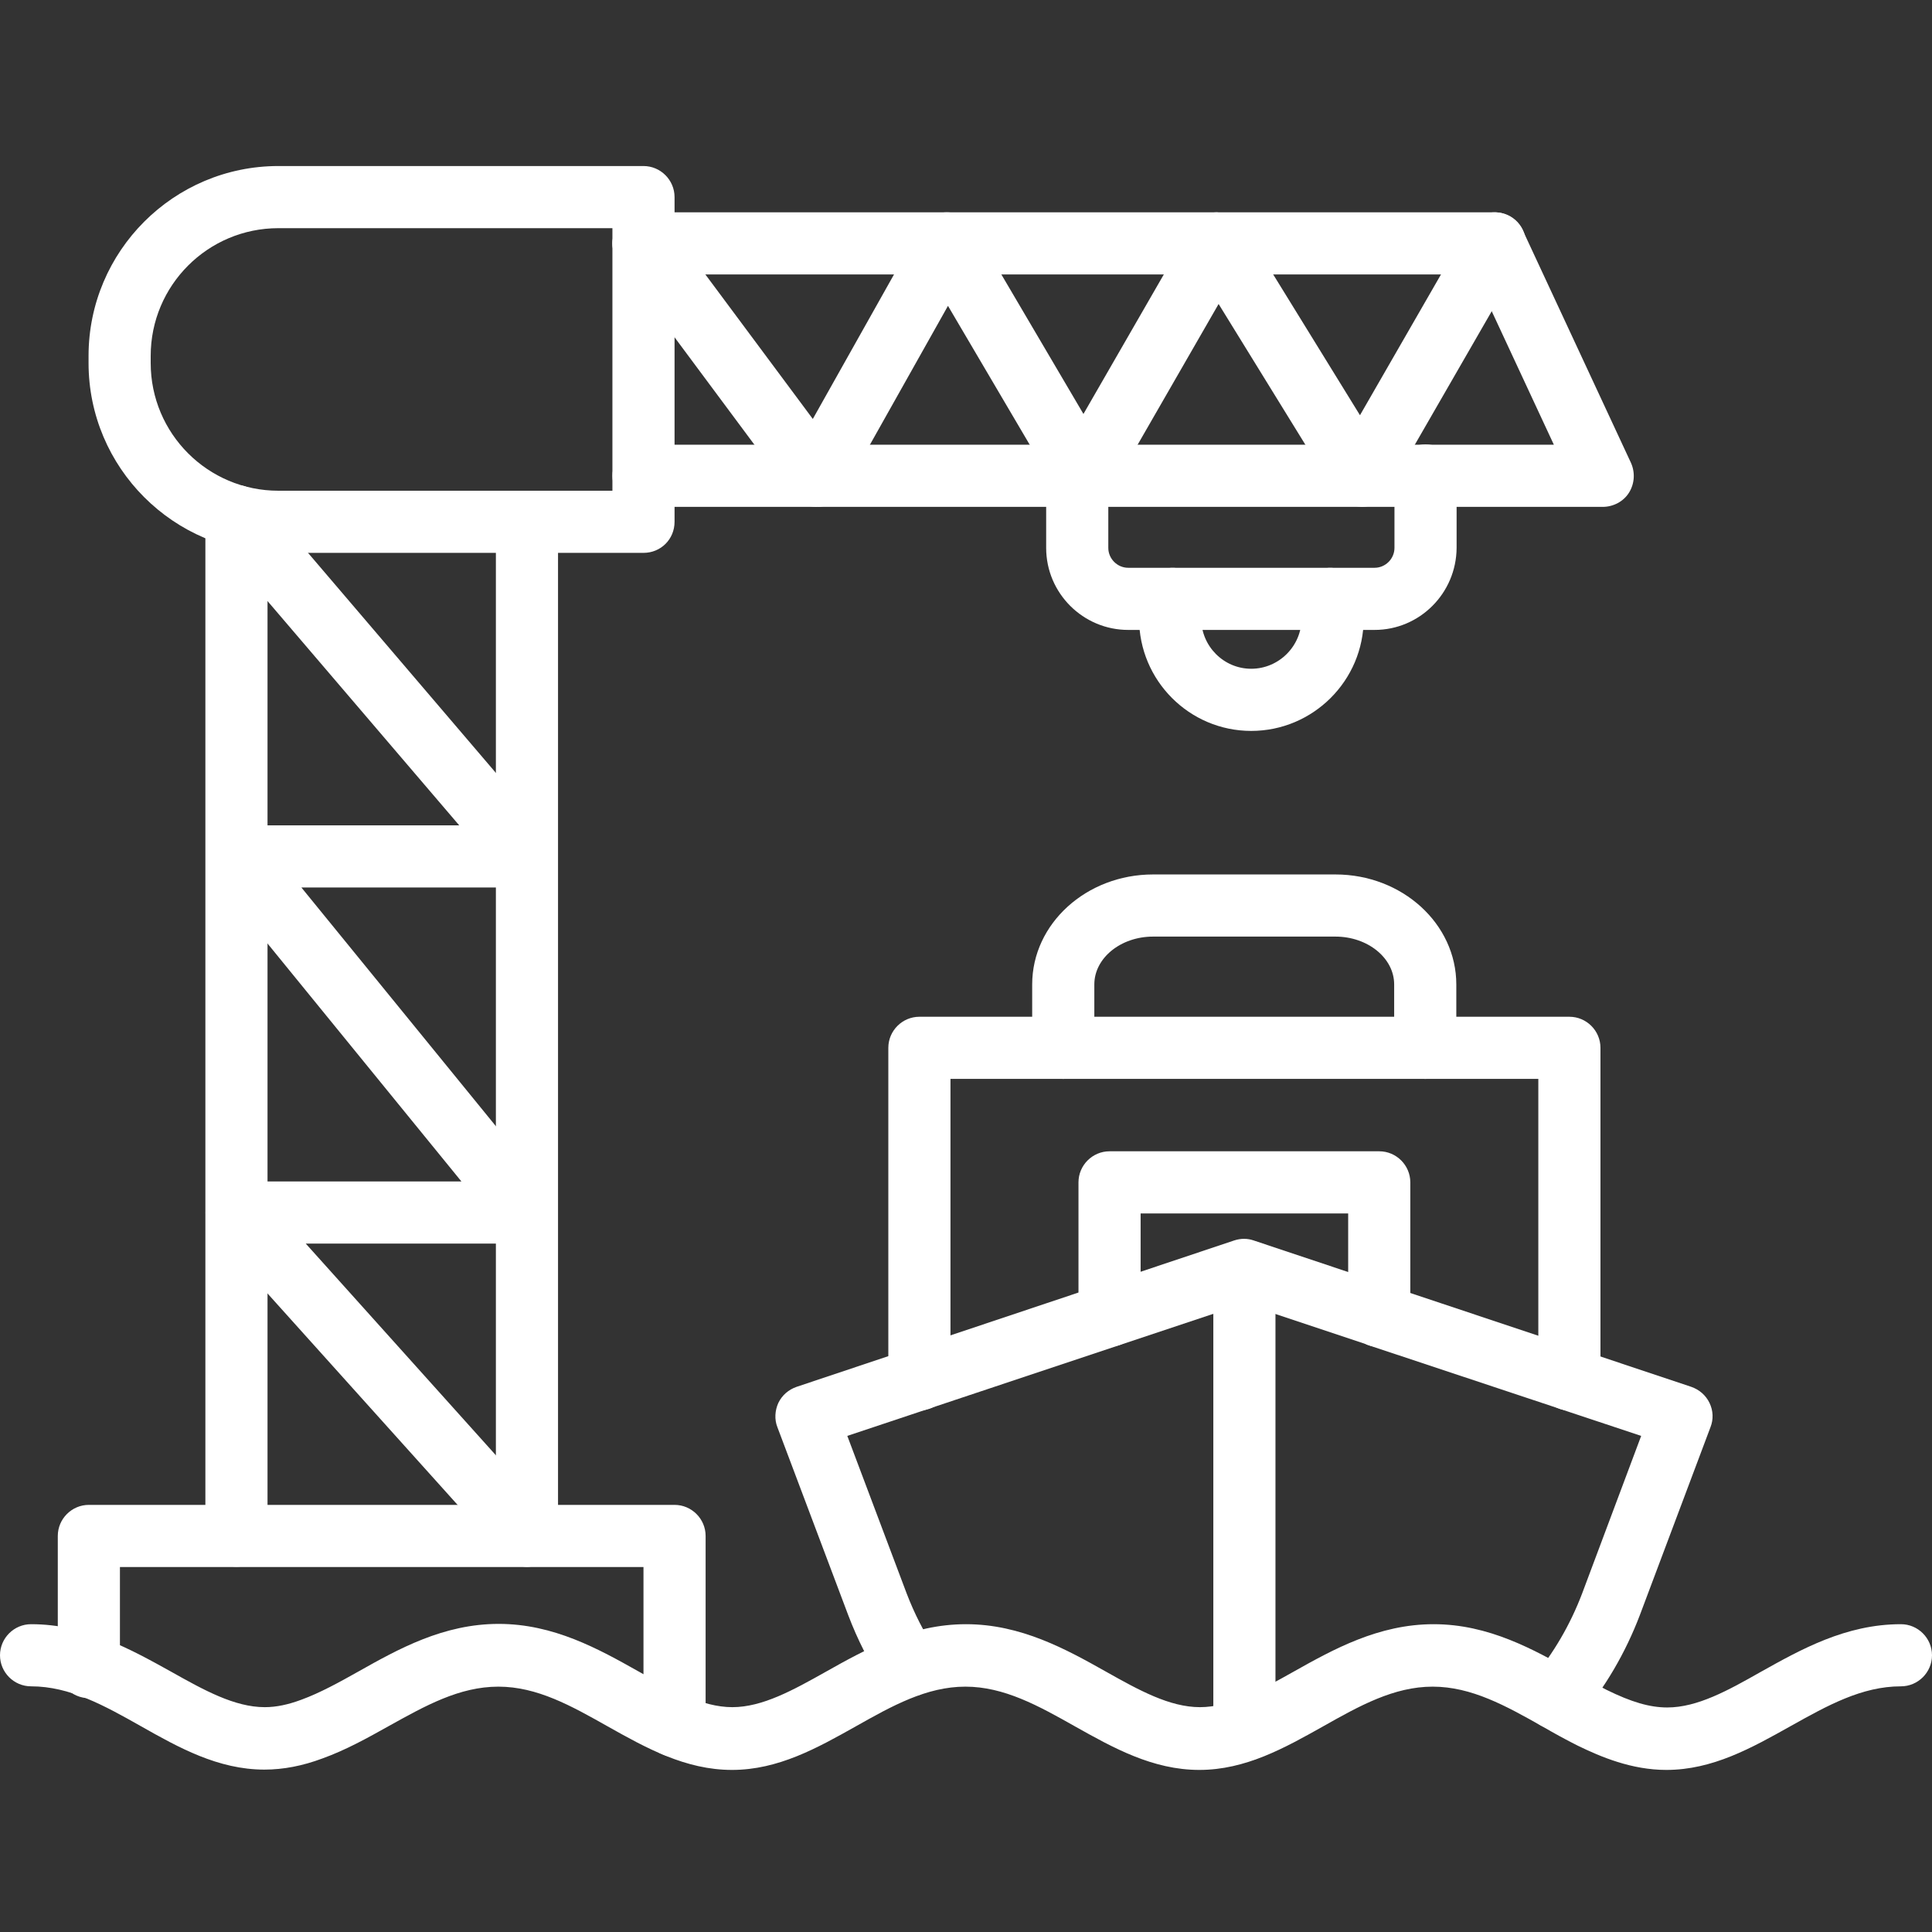 <svg width="128" height="128" viewBox="0 0 128 128" fill="none" xmlns="http://www.w3.org/2000/svg">
<rect x="0" y="0" width="128" height="128" fill="#333333" stroke="none"/>
<path d="M44.691 116.397C43.559 116.397 42.632 115.471 42.632 114.339V103.819H7.946V110.448C7.946 111.58 7.02 112.507 5.887 112.507C4.755 112.507 3.829 111.58 3.829 110.448V101.761C3.829 100.629 4.755 99.702 5.887 99.702H44.691C45.823 99.702 46.749 100.629 46.749 101.761V114.339C46.749 115.491 45.823 116.397 44.691 116.397Z" fill="white"/>
<path d="M15.665 103.799C14.533 103.799 13.607 102.873 13.607 101.741V34.2C13.607 33.068 14.533 32.141 15.665 32.141C16.798 32.141 17.724 33.068 17.724 34.2V101.741C17.724 102.893 16.818 103.799 15.665 103.799Z" fill="white"/>
<path d="M34.913 103.799C33.781 103.799 32.854 102.873 32.854 101.74V34.57C32.854 33.438 33.781 32.512 34.913 32.512C36.045 32.512 36.971 33.438 36.971 34.57V101.74C36.971 102.893 36.045 103.799 34.913 103.799Z" fill="white"/>
<path d="M42.632 36.629H18.445C11.507 36.629 5.867 30.988 5.867 24.051V23.578C5.867 16.64 11.507 11 18.445 11H42.632C43.764 11 44.691 11.926 44.691 13.059V34.57C44.691 35.723 43.785 36.629 42.632 36.629ZM18.445 15.117C13.772 15.117 9.984 18.905 9.984 23.578V24.051C9.984 28.724 13.772 32.512 18.445 32.512H40.574V15.117H18.445Z" fill="white"/>
<path d="M106.18 33.582H42.632C41.5 33.582 40.574 32.656 40.574 31.524C40.574 30.391 41.5 29.465 42.632 29.465H102.948L97.698 18.184H42.632C41.5 18.184 40.574 17.258 40.574 16.126C40.574 14.993 41.5 14.067 42.632 14.067H99.016C99.819 14.067 100.539 14.541 100.889 15.261L108.053 30.659C108.341 31.297 108.3 32.038 107.929 32.635C107.559 33.232 106.879 33.582 106.18 33.582Z" fill="white"/>
<path d="M34.913 103.799C34.357 103.799 33.781 103.573 33.389 103.12L14.142 81.711C13.607 81.114 13.463 80.249 13.792 79.488C14.122 78.747 14.863 78.273 15.665 78.273H30.569L14.08 58.038C13.586 57.42 13.483 56.576 13.813 55.856C14.142 55.135 14.883 54.682 15.665 54.682H30.425L14.08 35.558C13.339 34.694 13.442 33.397 14.307 32.656C15.171 31.915 16.468 32.018 17.209 32.882L36.436 55.403C36.951 56.02 37.074 56.864 36.745 57.605C36.416 58.326 35.675 58.799 34.872 58.799H19.968L36.457 79.035C36.951 79.652 37.054 80.496 36.724 81.217C36.395 81.937 35.654 82.39 34.872 82.39H20.256L36.416 100.382C37.177 101.226 37.095 102.523 36.251 103.284C35.88 103.634 35.407 103.799 34.913 103.799Z" fill="white"/>
<path d="M54.078 33.582C53.44 33.582 52.822 33.273 52.431 32.759L40.986 17.361C40.306 16.455 40.492 15.158 41.418 14.479C42.324 13.8 43.62 13.985 44.3 14.911L53.851 27.757L60.953 15.117C61.324 14.479 61.983 14.067 62.724 14.067C63.506 14.067 64.144 14.438 64.515 15.076L71.781 27.427L78.883 15.097C79.254 14.479 79.912 14.067 80.633 14.067C81.395 14.129 82.033 14.438 82.424 15.055L90.102 27.509L97.245 15.097C97.822 14.108 99.078 13.779 100.066 14.335C101.054 14.911 101.383 16.167 100.827 17.155L91.955 32.553C91.584 33.191 90.926 33.582 90.205 33.582C89.444 33.52 88.805 33.212 88.414 32.594L80.736 20.14L73.593 32.553C73.222 33.191 72.543 33.582 71.823 33.582C71.102 33.582 70.423 33.191 70.052 32.574L62.806 20.264L55.91 32.532C55.56 33.15 54.942 33.541 54.242 33.582C54.16 33.562 54.119 33.582 54.078 33.582Z" fill="white"/>
<path d="M103.092 114.586C102.618 114.586 102.165 114.421 101.774 114.112C100.91 113.392 100.786 112.074 101.527 111.21C102.927 109.542 104.039 107.628 104.821 105.569L108.732 95.132L90.72 89.142C90.637 89.121 90.534 89.08 90.452 89.039L82.424 86.363L56.136 95.132L60.068 105.569C60.583 106.907 61.2 108.122 61.921 109.213C62.559 110.16 62.291 111.436 61.344 112.074C60.398 112.692 59.121 112.445 58.483 111.498C57.577 110.139 56.816 108.636 56.198 107.01L51.505 94.556C51.299 94.041 51.34 93.445 51.566 92.95C51.813 92.436 52.246 92.065 52.781 91.88L81.765 82.184C82.197 82.04 82.65 82.04 83.062 82.184L91.996 85.169C92.078 85.19 92.181 85.231 92.264 85.272L112.046 91.88C112.581 92.065 113.014 92.436 113.261 92.95C113.508 93.465 113.528 94.041 113.323 94.556L108.65 106.99C107.703 109.48 106.365 111.786 104.656 113.803C104.265 114.339 103.689 114.586 103.092 114.586Z" fill="white"/>
<path d="M103.977 93.445C102.845 93.445 101.918 92.518 101.918 91.386V71.48H62.971V91.386C62.971 92.518 62.044 93.445 60.912 93.445C59.78 93.445 58.854 92.518 58.854 91.386V69.421C58.854 68.289 59.78 67.363 60.912 67.363H103.977C105.109 67.363 106.035 68.289 106.035 69.421V91.386C106.035 92.518 105.109 93.445 103.977 93.445Z" fill="white"/>
<path d="M91.379 89.245C90.246 89.245 89.32 88.319 89.32 87.186V80.393H75.569V87.166C75.569 88.298 74.643 89.224 73.51 89.224C72.378 89.224 71.452 88.298 71.452 87.166V78.335C71.452 77.203 72.378 76.276 73.51 76.276H91.379C92.511 76.276 93.437 77.203 93.437 78.335V87.166C93.437 88.319 92.511 89.245 91.379 89.245Z" fill="white"/>
<path d="M94.425 71.48C93.293 71.48 92.367 70.554 92.367 69.421V65.222C92.367 63.472 90.617 62.052 88.476 62.052H76.392C74.252 62.052 72.502 63.472 72.502 65.222V69.421C72.502 70.554 71.576 71.48 70.443 71.48C69.311 71.48 68.385 70.554 68.385 69.421V65.222C68.385 61.187 71.987 57.935 76.392 57.935H88.476C92.902 57.935 96.484 61.208 96.484 65.222V69.421C96.484 70.574 95.578 71.48 94.425 71.48Z" fill="white"/>
<path d="M82.445 116.685C81.312 116.685 80.386 115.759 80.386 114.627V84.181C80.386 83.049 81.312 82.123 82.445 82.123C83.577 82.123 84.503 83.049 84.503 84.181V114.627C84.503 115.759 83.577 116.685 82.445 116.685Z" fill="white"/>
<path d="M110.399 117.262C108.094 117.262 106.056 116.397 104.533 115.656C103.75 115.265 102.968 114.833 102.186 114.38C99.777 113.021 97.492 111.745 94.919 111.745C92.346 111.745 90.061 113.021 87.653 114.38C85.121 115.8 82.527 117.262 79.46 117.262C76.372 117.262 73.757 115.8 71.225 114.38C68.817 113.021 66.532 111.745 63.959 111.745C61.386 111.745 59.101 113.021 56.692 114.38C54.16 115.8 51.566 117.262 48.499 117.262C45.411 117.262 42.797 115.8 40.265 114.38C37.856 113.021 35.592 111.745 33.019 111.745C30.425 111.745 28.161 113.021 25.752 114.359C24.352 115.142 22.912 115.944 21.368 116.5C20.05 116.994 18.774 117.241 17.518 117.241C14.451 117.241 11.837 115.78 9.325 114.359C6.917 113.001 4.632 111.724 2.059 111.724C0.926 111.724 0 110.798 0 109.666C0 108.534 0.926 107.607 2.059 107.607C5.702 107.607 8.708 109.295 11.343 110.757C13.504 111.971 15.542 113.104 17.539 113.104C18.3 113.104 19.083 112.939 19.968 112.61C21.203 112.157 22.438 111.477 23.756 110.736C26.39 109.254 29.375 107.587 33.04 107.587C36.683 107.587 39.668 109.254 42.303 110.736C44.465 111.951 46.502 113.104 48.52 113.104C50.517 113.104 52.554 111.971 54.716 110.757C57.351 109.275 60.356 107.607 64 107.607C67.644 107.607 70.649 109.275 73.284 110.757C75.445 111.971 77.483 113.104 79.501 113.104C81.498 113.104 83.535 111.971 85.697 110.757C88.332 109.275 91.337 107.607 94.981 107.607C98.645 107.607 101.63 109.295 104.265 110.777C104.986 111.189 105.706 111.58 106.427 111.951C108.094 112.774 109.308 113.124 110.461 113.124C112.458 113.124 114.496 111.992 116.637 110.777C119.292 109.295 122.277 107.607 125.941 107.607C127.074 107.607 128 108.534 128 109.666C128 110.798 127.074 111.724 125.941 111.724C123.348 111.724 121.063 113.001 118.634 114.359C116.06 115.8 113.467 117.262 110.399 117.262Z" fill="white"/>
<path d="M91.07 41.734H74.746C71.761 41.734 69.311 39.305 69.311 36.299V31.503C69.311 30.371 70.237 29.444 71.37 29.444C72.502 29.444 73.428 30.371 73.428 31.503V36.299C73.428 37.02 74.025 37.617 74.746 37.617H91.07C91.79 37.617 92.387 37.02 92.387 36.299V31.503C92.387 30.371 93.314 29.444 94.446 29.444C95.578 29.444 96.504 30.371 96.504 31.503V36.299C96.484 39.305 94.055 41.734 91.07 41.734Z" fill="white"/>
<path d="M82.897 48.425C78.801 48.425 75.466 45.09 75.466 40.972C75.466 40.376 75.548 39.779 75.692 39.182C75.96 38.07 77.092 37.411 78.183 37.679C79.295 37.947 79.954 39.079 79.686 40.17C79.624 40.458 79.583 40.705 79.583 40.972C79.583 42.805 81.065 44.307 82.897 44.307C84.73 44.307 86.232 42.805 86.232 40.972C86.232 40.725 86.191 40.458 86.129 40.17C85.862 39.058 86.52 37.947 87.632 37.679C88.723 37.411 89.855 38.07 90.123 39.182C90.267 39.779 90.349 40.376 90.349 40.972C90.349 45.09 86.994 48.425 82.897 48.425Z" fill="white"/>
</svg>
